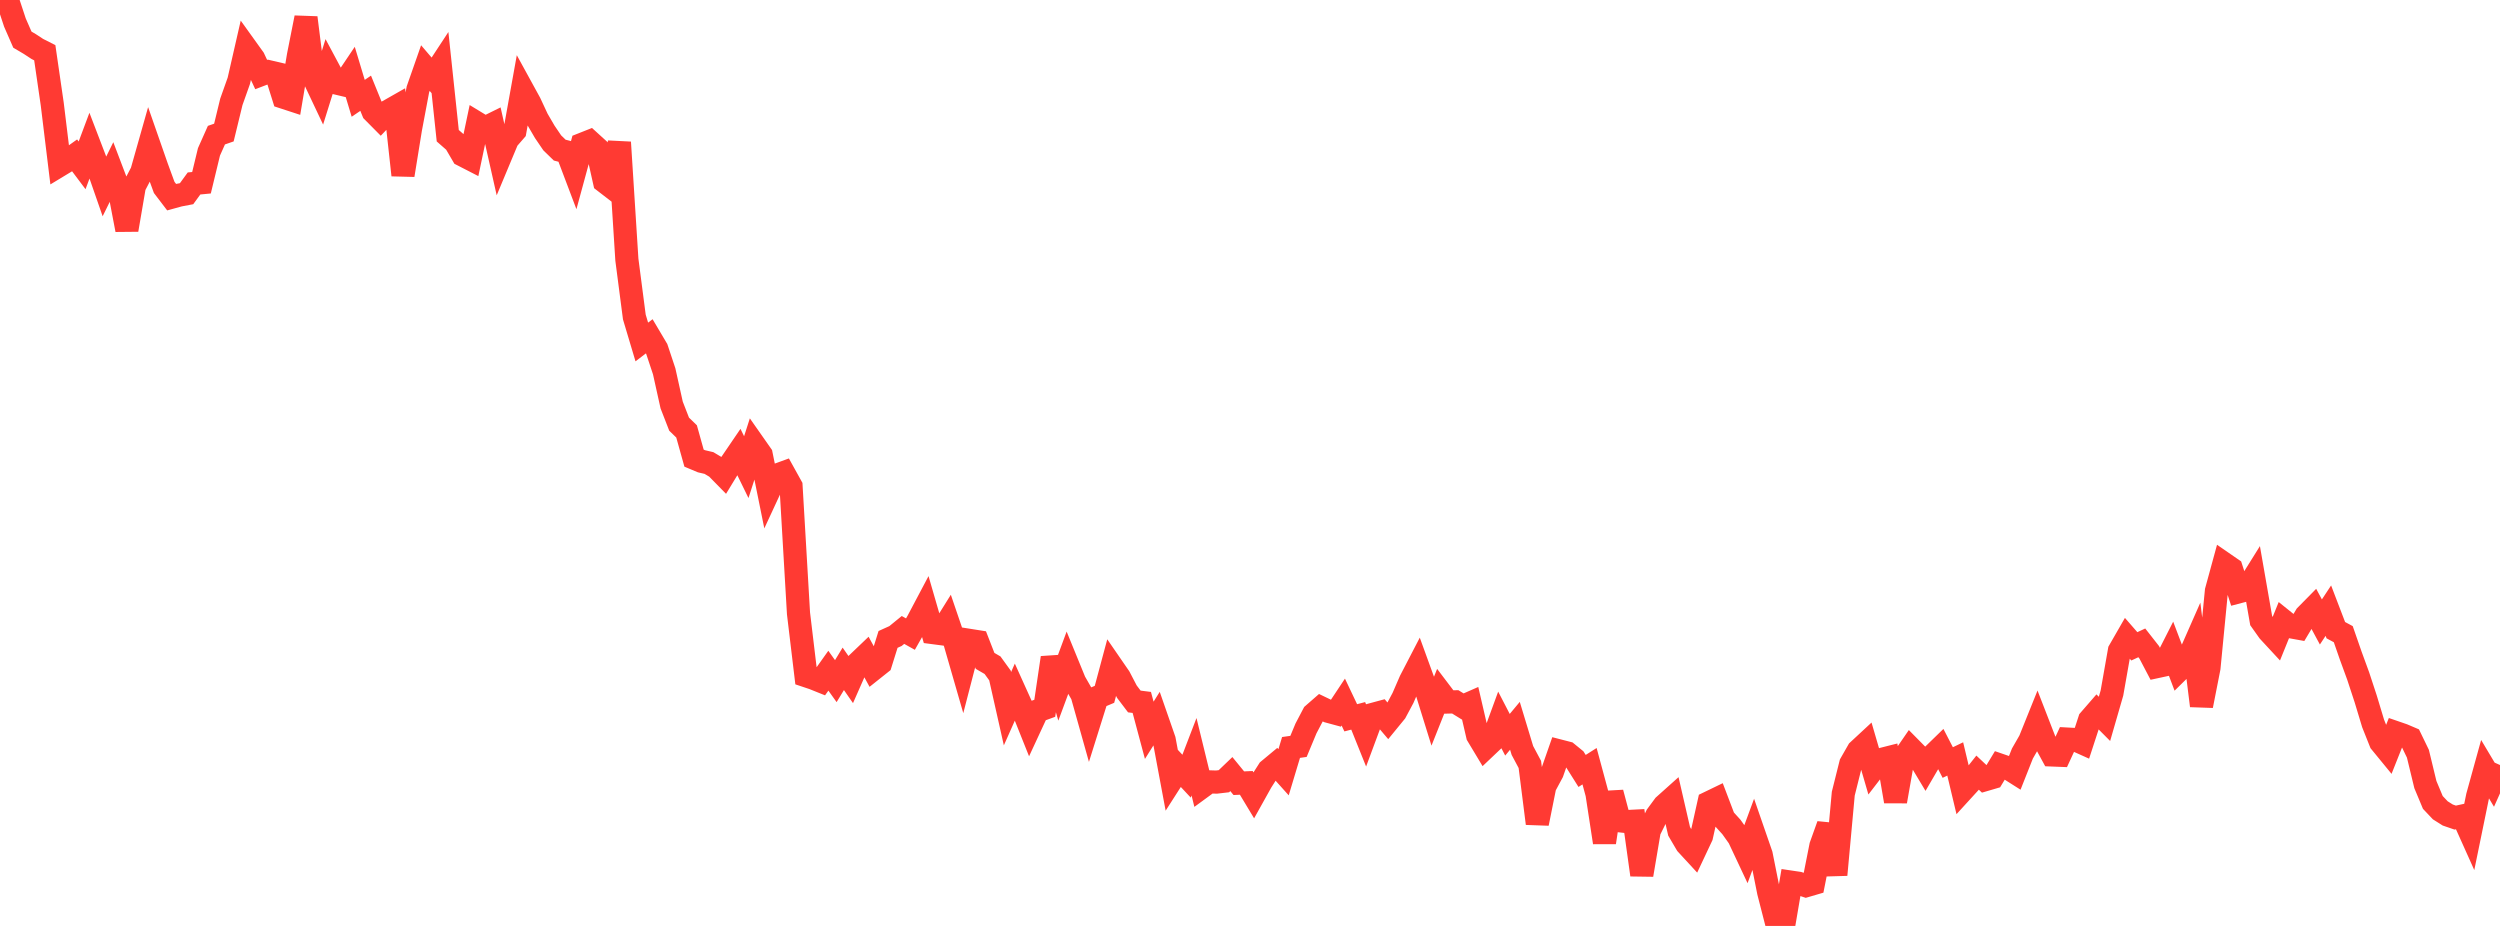 <?xml version="1.0" standalone="no"?>
<!DOCTYPE svg PUBLIC "-//W3C//DTD SVG 1.1//EN" "http://www.w3.org/Graphics/SVG/1.1/DTD/svg11.dtd">

<svg width="135" height="50" viewBox="0 0 135 50" preserveAspectRatio="none" 
  xmlns="http://www.w3.org/2000/svg"
  xmlns:xlink="http://www.w3.org/1999/xlink">


<polyline points="0.0, 0.334 0.403, 0.0 0.806, 1.218 1.209, 2.141 1.612, 2.379 2.015, 2.643 2.418, 2.847 2.821, 5.62 3.224, 8.923 3.627, 8.679 4.03, 8.392 4.433, 8.929 4.836, 7.853 5.239, 8.904 5.642, 10.062 6.045, 9.243 6.448, 10.302 6.851, 12.41 7.254, 10.056 7.657, 9.284 8.06, 7.861 8.463, 9.017 8.866, 10.119 9.269, 10.648 9.672, 10.537 10.075, 10.46 10.478, 9.907 10.881, 9.868 11.284, 8.201 11.687, 7.298 12.09, 7.158 12.493, 5.5 12.896, 4.364 13.299, 2.603 13.701, 3.163 14.104, 4.026 14.507, 3.872 14.91, 3.966 15.313, 5.251 15.716, 5.383 16.119, 2.988 16.522, 0.955 16.925, 4.161 17.328, 5.013 17.731, 3.722 18.134, 4.476 18.537, 4.572 18.94, 3.972 19.343, 5.309 19.746, 5.035 20.149, 6.026 20.552, 6.433 20.955, 6.009 21.358, 5.78 21.761, 9.456 22.164, 6.967 22.567, 4.828 22.97, 3.676 23.373, 4.147 23.776, 3.533 24.179, 7.329 24.582, 7.682 24.985, 8.372 25.388, 8.579 25.791, 6.665 26.194, 6.91 26.597, 6.711 27.0, 8.498 27.403, 7.533 27.806, 7.069 28.209, 4.83 28.612, 5.565 29.015, 6.43 29.418, 7.121 29.821, 7.714 30.224, 8.106 30.627, 8.211 31.03, 9.275 31.433, 7.795 31.836, 7.635 32.239, 8.002 32.642, 9.805 33.045, 10.116 33.448, 7.685 33.851, 14.021 34.254, 17.118 34.657, 18.467 35.06, 18.16 35.463, 18.84 35.866, 20.051 36.269, 21.869 36.672, 22.905 37.075, 23.296 37.478, 24.74 37.881, 24.909 38.284, 25.003 38.687, 25.244 39.09, 25.655 39.493, 24.992 39.896, 24.4 40.299, 25.226 40.701, 23.979 41.104, 24.554 41.507, 26.542 41.91, 25.673 42.313, 25.526 42.716, 26.253 43.119, 33.124 43.522, 36.488 43.925, 36.623 44.328, 36.785 44.731, 36.218 45.134, 36.781 45.537, 36.117 45.94, 36.697 46.343, 35.784 46.746, 35.399 47.149, 36.137 47.552, 35.816 47.955, 34.528 48.358, 34.346 48.761, 34.017 49.164, 34.242 49.567, 33.53 49.97, 32.768 50.373, 34.159 50.776, 34.212 51.179, 33.565 51.582, 34.747 51.985, 36.143 52.388, 34.587 52.791, 34.651 53.194, 35.687 53.597, 35.921 54.0, 36.478 54.403, 38.27 54.806, 37.363 55.209, 38.255 55.612, 39.263 56.015, 38.394 56.418, 38.247 56.821, 35.518 57.224, 36.916 57.627, 35.827 58.03, 36.812 58.433, 37.515 58.836, 38.949 59.239, 37.663 59.642, 37.494 60.045, 35.991 60.448, 36.576 60.851, 37.349 61.254, 37.88 61.657, 37.931 62.06, 39.436 62.463, 38.794 62.866, 39.953 63.269, 42.111 63.672, 41.482 64.075, 41.914 64.478, 40.864 64.881, 42.515 65.284, 42.22 65.687, 42.233 66.09, 42.186 66.493, 41.8 66.896, 42.293 67.299, 42.275 67.701, 42.943 68.104, 42.22 68.507, 41.587 68.91, 41.252 69.313, 41.702 69.716, 40.362 70.119, 40.305 70.522, 39.337 70.925, 38.569 71.328, 38.217 71.731, 38.41 72.134, 38.519 72.537, 37.912 72.94, 38.761 73.343, 38.656 73.746, 39.659 74.149, 38.573 74.552, 38.464 74.955, 38.938 75.358, 38.445 75.761, 37.691 76.164, 36.762 76.567, 35.985 76.97, 37.095 77.373, 38.392 77.776, 37.379 78.179, 37.91 78.582, 37.899 78.985, 38.148 79.388, 37.971 79.791, 39.711 80.194, 40.382 80.597, 40 81.0, 38.898 81.403, 39.677 81.806, 39.193 82.209, 40.524 82.612, 41.28 83.015, 44.468 83.418, 42.462 83.821, 41.711 84.224, 40.557 84.627, 40.661 85.03, 40.99 85.433, 41.631 85.836, 41.375 86.239, 42.867 86.642, 45.494 87.045, 42.806 87.448, 44.32 87.851, 44.365 88.254, 44.344 88.657, 47.243 89.06, 44.861 89.463, 44.046 89.866, 43.499 90.269, 43.138 90.672, 44.891 91.075, 45.578 91.478, 46.015 91.881, 45.158 92.284, 43.346 92.687, 43.151 93.09, 44.21 93.493, 44.653 93.896, 45.219 94.299, 46.076 94.701, 44.988 95.104, 46.152 95.507, 48.17 95.91, 49.739 96.313, 50.0 96.716, 47.636 97.119, 47.696 97.522, 47.829 97.925, 47.711 98.328, 45.677 98.731, 44.553 99.134, 47.24 99.537, 42.857 99.94, 41.244 100.343, 40.538 100.746, 40.164 101.149, 41.546 101.552, 41.022 101.955, 40.92 102.358, 43.274 102.761, 40.986 103.164, 40.4 103.567, 40.808 103.97, 41.48 104.373, 40.789 104.776, 40.397 105.179, 41.177 105.582, 40.983 105.985, 42.673 106.388, 42.232 106.791, 41.723 107.194, 42.102 107.597, 41.984 108.0, 41.318 108.403, 41.457 108.806, 41.712 109.209, 40.693 109.612, 39.99 110.015, 38.989 110.418, 40.027 110.821, 40.768 111.224, 40.784 111.627, 39.91 112.03, 39.932 112.433, 40.113 112.836, 38.878 113.239, 38.414 113.642, 38.819 114.045, 37.424 114.448, 35.14 114.851, 34.439 115.254, 34.902 115.657, 34.714 116.06, 35.228 116.463, 35.997 116.866, 35.91 117.269, 35.115 117.672, 36.179 118.075, 35.782 118.478, 34.867 118.881, 38.11 119.284, 36.062 119.687, 31.908 120.09, 30.433 120.493, 30.711 120.896, 31.956 121.299, 31.85 121.701, 31.206 122.104, 33.515 122.507, 34.084 122.91, 34.519 123.313, 33.524 123.716, 33.848 124.119, 33.921 124.522, 33.246 124.925, 32.837 125.328, 33.586 125.731, 32.975 126.134, 34.029 126.537, 34.246 126.94, 35.406 127.343, 36.508 127.746, 37.735 128.149, 39.068 128.552, 40.08 128.955, 40.572 129.358, 39.558 129.761, 39.697 130.164, 39.869 130.567, 40.701 130.97, 42.367 131.373, 43.331 131.776, 43.757 132.179, 44.011 132.582, 44.15 132.985, 44.062 133.388, 44.96 133.791, 42.995 134.194, 41.536 134.597, 42.212 135.0, 41.311" fill="none" stroke="#ff3a33" stroke-width="1.25"/>

</svg>